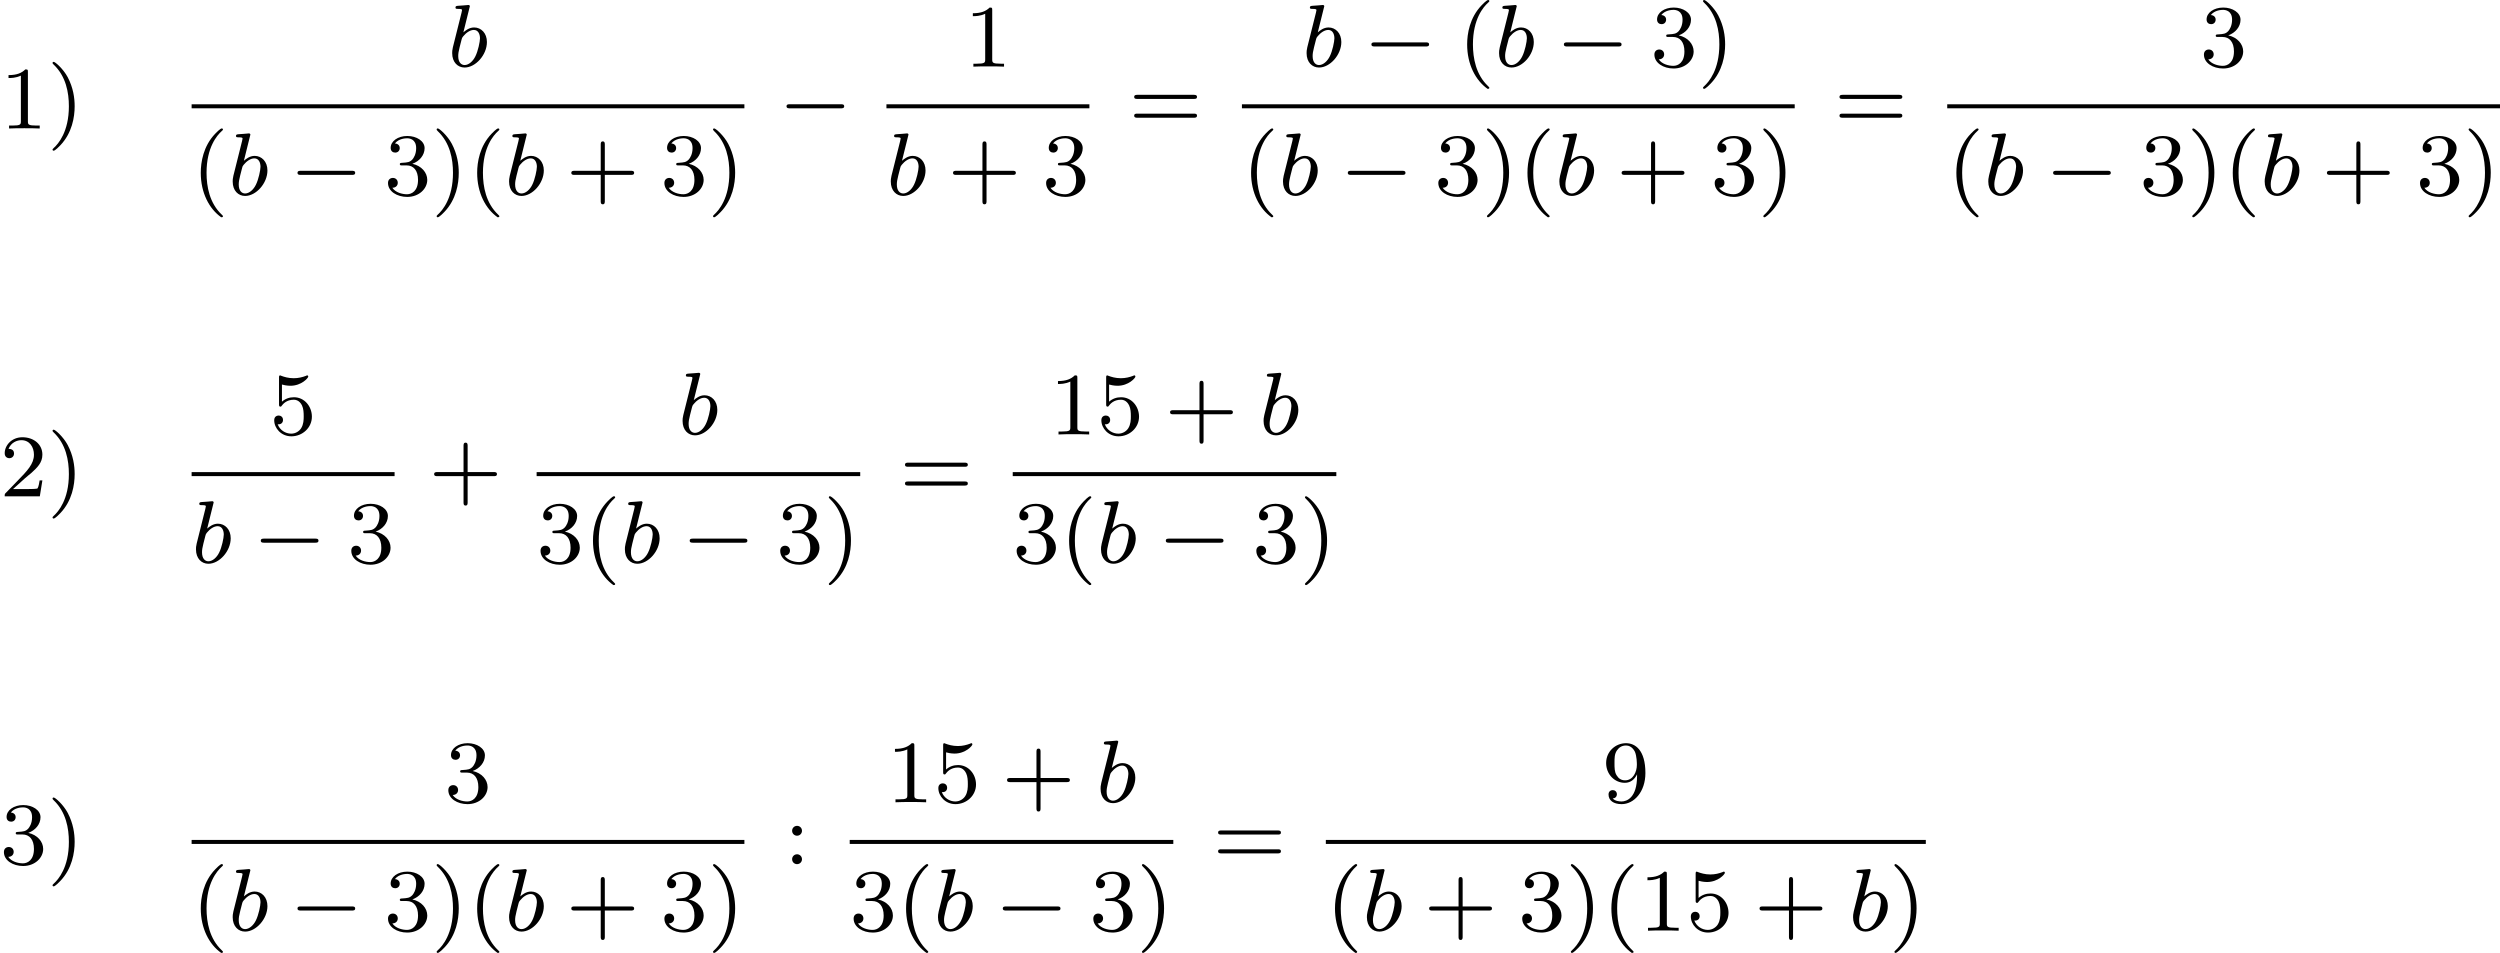 <?xml version='1.0' encoding='UTF-8'?>
<!-- This file was generated by dvisvgm 2.13.3 -->
<svg version='1.1' xmlns='http://www.w3.org/2000/svg' xmlns:xlink='http://www.w3.org/1999/xlink' width='448.525pt' height='170.962pt' viewBox='308.688 348.324 448.525 170.962'>
<defs>
<path id='g1-0' d='M5.571-1.809C5.699-1.809 5.874-1.809 5.874-1.993S5.699-2.176 5.571-2.176H1.004C.877-2.176 .701-2.176 .701-1.993S.877-1.809 1.004-1.809H5.571Z'/>
<path id='g2-98' d='M1.945-5.292C1.953-5.308 1.977-5.412 1.977-5.42C1.977-5.46 1.945-5.531 1.849-5.531C1.817-5.531 1.57-5.507 1.387-5.491L.94-5.46C.765-5.444 .685-5.436 .685-5.292C.685-5.181 .797-5.181 .893-5.181C1.275-5.181 1.275-5.133 1.275-5.061C1.275-5.013 1.196-4.694 1.148-4.511L.454-1.737C.391-1.467 .391-1.347 .391-1.211C.391-.391 .893 .08 1.506 .08C2.487 .08 3.507-1.052 3.507-2.208C3.507-2.997 2.997-3.515 2.359-3.515C1.913-3.515 1.57-3.228 1.395-3.076L1.945-5.292ZM1.506-.143C1.219-.143 .933-.367 .933-.948C.933-1.164 .964-1.363 1.06-1.745C1.116-1.977 1.172-2.2 1.235-2.431C1.275-2.574 1.275-2.59 1.371-2.71C1.642-3.045 2-3.292 2.335-3.292C2.734-3.292 2.885-2.901 2.885-2.542C2.885-2.248 2.71-1.395 2.471-.925C2.264-.494 1.881-.143 1.506-.143Z'/>
<path id='g5-40' d='M2.654 1.993C2.718 1.993 2.813 1.993 2.813 1.897C2.813 1.865 2.805 1.857 2.702 1.753C1.61 .725 1.339-.757 1.339-1.993C1.339-4.288 2.287-5.364 2.694-5.731C2.805-5.834 2.813-5.842 2.813-5.882S2.782-5.978 2.702-5.978C2.574-5.978 2.176-5.571 2.112-5.499C1.044-4.384 .821-2.949 .821-1.993C.821-.207 1.57 1.227 2.654 1.993Z'/>
<path id='g5-41' d='M2.463-1.993C2.463-2.75 2.335-3.658 1.841-4.599C1.451-5.332 .725-5.978 .582-5.978C.502-5.978 .478-5.922 .478-5.882C.478-5.85 .478-5.834 .574-5.738C1.69-4.678 1.945-3.22 1.945-1.993C1.945 .295 .996 1.379 .59 1.745C.486 1.849 .478 1.857 .478 1.897S.502 1.993 .582 1.993C.709 1.993 1.108 1.586 1.172 1.514C2.24 .399 2.463-1.036 2.463-1.993Z'/>
<path id='g5-43' d='M3.475-1.809H5.818C5.93-1.809 6.105-1.809 6.105-1.993S5.93-2.176 5.818-2.176H3.475V-4.527C3.475-4.639 3.475-4.814 3.292-4.814S3.108-4.639 3.108-4.527V-2.176H.757C.646-2.176 .47-2.176 .47-1.993S.646-1.809 .757-1.809H3.108V.542C3.108 .654 3.108 .829 3.292 .829S3.475 .654 3.475 .542V-1.809Z'/>
<path id='g5-49' d='M2.503-5.077C2.503-5.292 2.487-5.3 2.271-5.3C1.945-4.981 1.522-4.79 .765-4.79V-4.527C.98-4.527 1.411-4.527 1.873-4.742V-.654C1.873-.359 1.849-.263 1.092-.263H.813V0C1.14-.024 1.825-.024 2.184-.024S3.236-.024 3.563 0V-.263H3.284C2.527-.263 2.503-.359 2.503-.654V-5.077Z'/>
<path id='g5-50' d='M2.248-1.626C2.375-1.745 2.71-2.008 2.837-2.12C3.332-2.574 3.802-3.013 3.802-3.738C3.802-4.686 3.005-5.3 2.008-5.3C1.052-5.3 .422-4.575 .422-3.866C.422-3.475 .733-3.419 .845-3.419C1.012-3.419 1.259-3.539 1.259-3.842C1.259-4.256 .861-4.256 .765-4.256C.996-4.838 1.53-5.037 1.921-5.037C2.662-5.037 3.045-4.407 3.045-3.738C3.045-2.909 2.463-2.303 1.522-1.339L.518-.303C.422-.215 .422-.199 .422 0H3.571L3.802-1.427H3.555C3.531-1.267 3.467-.869 3.371-.717C3.324-.654 2.718-.654 2.59-.654H1.172L2.248-1.626Z'/>
<path id='g5-51' d='M2.016-2.662C2.646-2.662 3.045-2.2 3.045-1.363C3.045-.367 2.479-.072 2.056-.072C1.618-.072 1.02-.231 .741-.654C1.028-.654 1.227-.837 1.227-1.1C1.227-1.355 1.044-1.538 .789-1.538C.574-1.538 .351-1.403 .351-1.084C.351-.327 1.164 .167 2.072 .167C3.132 .167 3.873-.566 3.873-1.363C3.873-2.024 3.347-2.63 2.534-2.805C3.164-3.029 3.634-3.571 3.634-4.208S2.917-5.3 2.088-5.3C1.235-5.3 .59-4.838 .59-4.232C.59-3.937 .789-3.81 .996-3.81C1.243-3.81 1.403-3.985 1.403-4.216C1.403-4.511 1.148-4.623 .972-4.631C1.307-5.069 1.921-5.093 2.064-5.093C2.271-5.093 2.877-5.029 2.877-4.208C2.877-3.65 2.646-3.316 2.534-3.188C2.295-2.941 2.112-2.925 1.626-2.893C1.474-2.885 1.411-2.877 1.411-2.774C1.411-2.662 1.482-2.662 1.618-2.662H2.016Z'/>
<path id='g5-53' d='M1.116-4.479C1.219-4.447 1.538-4.368 1.873-4.368C2.869-4.368 3.475-5.069 3.475-5.189C3.475-5.276 3.419-5.3 3.379-5.3C3.363-5.3 3.347-5.3 3.276-5.26C2.965-5.141 2.598-5.045 2.168-5.045C1.698-5.045 1.307-5.165 1.06-5.26C.98-5.3 .964-5.3 .956-5.3C.853-5.3 .853-5.212 .853-5.069V-2.734C.853-2.59 .853-2.495 .98-2.495C1.044-2.495 1.068-2.527 1.108-2.59C1.203-2.71 1.506-3.116 2.184-3.116C2.63-3.116 2.845-2.75 2.917-2.598C3.053-2.311 3.068-1.945 3.068-1.634C3.068-1.339 3.061-.909 2.837-.558C2.686-.319 2.367-.072 1.945-.072C1.427-.072 .917-.399 .733-.917C.757-.909 .805-.909 .813-.909C1.036-.909 1.211-1.052 1.211-1.299C1.211-1.594 .98-1.698 .821-1.698C.677-1.698 .422-1.618 .422-1.275C.422-.558 1.044 .167 1.961 .167C2.957 .167 3.802-.606 3.802-1.594C3.802-2.519 3.132-3.339 2.192-3.339C1.793-3.339 1.419-3.212 1.116-2.941V-4.479Z'/>
<path id='g5-57' d='M3.124-2.351C3.124-.406 2.2-.072 1.737-.072C1.57-.072 1.156-.096 .94-.343C1.291-.375 1.315-.638 1.315-.717C1.315-.956 1.132-1.092 .94-1.092C.797-1.092 .566-1.004 .566-.701C.566-.159 1.012 .167 1.745 .167C2.837 .167 3.873-.917 3.873-2.622C3.873-4.694 2.957-5.3 2.136-5.3C1.196-5.3 .351-4.567 .351-3.523C.351-2.495 1.124-1.745 2.024-1.745C2.59-1.745 2.933-2.104 3.124-2.511V-2.351ZM2.056-1.969C1.69-1.969 1.459-2.136 1.283-2.431C1.1-2.726 1.1-3.108 1.1-3.515C1.1-3.985 1.1-4.32 1.315-4.647C1.514-4.933 1.769-5.093 2.144-5.093C2.678-5.093 2.909-4.567 2.933-4.527C3.1-4.136 3.108-3.515 3.108-3.355C3.108-2.726 2.766-1.969 2.056-1.969Z'/>
<path id='g5-58' d='M1.618-2.989C1.618-3.26 1.403-3.435 1.18-3.435C.909-3.435 .733-3.22 .733-2.997C.733-2.726 .948-2.55 1.172-2.55C1.443-2.55 1.618-2.766 1.618-2.989ZM1.618-.438C1.618-.709 1.403-.885 1.18-.885C.909-.885 .733-.669 .733-.446C.733-.175 .948 0 1.172 0C1.443 0 1.618-.215 1.618-.438Z'/>
<path id='g5-61' d='M5.826-2.654C5.946-2.654 6.105-2.654 6.105-2.837S5.914-3.021 5.794-3.021H.781C.662-3.021 .47-3.021 .47-2.837S.63-2.654 .749-2.654H5.826ZM5.794-.964C5.914-.964 6.105-.964 6.105-1.148S5.946-1.331 5.826-1.331H.749C.63-1.331 .47-1.331 .47-1.148S.662-.964 .781-.964H5.794Z'/>
</defs>
<g id='page2' transform='matrix(2 0 0 2 0 0)'>
<use x='154.344' y='185.689' xlink:href='#g5-49'/>
<use x='158.578' y='185.689' xlink:href='#g5-41'/>
<use x='194.516' y='180.14' xlink:href='#g2-98'/>
<rect x='171.533' y='183.518' height='.359' width='49.587'/>
<use x='171.533' y='191.66' xlink:href='#g5-40'/>
<use x='174.827' y='191.66' xlink:href='#g2-98'/>
<use x='180.331' y='191.66' xlink:href='#g1-0'/>
<use x='188.799' y='191.66' xlink:href='#g5-51'/>
<use x='193.034' y='191.66' xlink:href='#g5-41'/>
<use x='196.327' y='191.66' xlink:href='#g5-40'/>
<use x='199.62' y='191.66' xlink:href='#g2-98'/>
<use x='205.124' y='191.66' xlink:href='#g5-43'/>
<use x='213.593' y='191.66' xlink:href='#g5-51'/>
<use x='217.827' y='191.66' xlink:href='#g5-41'/>
<use x='224.198' y='185.689' xlink:href='#g1-0'/>
<use x='240.848' y='180.14' xlink:href='#g5-49'/>
<rect x='233.862' y='183.518' height='.359' width='18.207'/>
<use x='233.862' y='191.66' xlink:href='#g2-98'/>
<use x='239.366' y='191.66' xlink:href='#g5-43'/>
<use x='247.834' y='191.66' xlink:href='#g5-51'/>
<use x='255.616' y='185.689' xlink:href='#g5-61'/>
<use x='271.161' y='180.14' xlink:href='#g2-98'/>
<use x='276.666' y='180.14' xlink:href='#g1-0'/>
<use x='285.134' y='180.14' xlink:href='#g5-40'/>
<use x='288.427' y='180.14' xlink:href='#g2-98'/>
<use x='293.932' y='180.14' xlink:href='#g1-0'/>
<use x='302.4' y='180.14' xlink:href='#g5-51'/>
<use x='306.634' y='180.14' xlink:href='#g5-41'/>
<rect x='265.751' y='183.518' height='.359' width='49.587'/>
<use x='265.751' y='191.66' xlink:href='#g5-40'/>
<use x='269.044' y='191.66' xlink:href='#g2-98'/>
<use x='274.548' y='191.66' xlink:href='#g1-0'/>
<use x='283.017' y='191.66' xlink:href='#g5-51'/>
<use x='287.251' y='191.66' xlink:href='#g5-41'/>
<use x='290.544' y='191.66' xlink:href='#g5-40'/>
<use x='293.837' y='191.66' xlink:href='#g2-98'/>
<use x='299.342' y='191.66' xlink:href='#g5-43'/>
<use x='307.81' y='191.66' xlink:href='#g5-51'/>
<use x='312.044' y='191.66' xlink:href='#g5-41'/>
<use x='318.886' y='185.689' xlink:href='#g5-61'/>
<use x='351.696' y='180.14' xlink:href='#g5-51'/>
<rect x='329.02' y='183.518' height='.359' width='49.587'/>
<use x='329.02' y='191.66' xlink:href='#g5-40'/>
<use x='332.313' y='191.66' xlink:href='#g2-98'/>
<use x='337.818' y='191.66' xlink:href='#g1-0'/>
<use x='346.286' y='191.66' xlink:href='#g5-51'/>
<use x='350.52' y='191.66' xlink:href='#g5-41'/>
<use x='353.813' y='191.66' xlink:href='#g5-40'/>
<use x='357.107' y='191.66' xlink:href='#g2-98'/>
<use x='362.611' y='191.66' xlink:href='#g5-43'/>
<use x='371.079' y='191.66' xlink:href='#g5-51'/>
<use x='375.314' y='191.66' xlink:href='#g5-41'/>
<use x='154.344' y='218.685' xlink:href='#g5-50'/>
<use x='158.578' y='218.685' xlink:href='#g5-41'/>
<use x='178.52' y='213.135' xlink:href='#g5-53'/>
<rect x='171.533' y='216.513' height='.359' width='18.207'/>
<use x='171.533' y='224.655' xlink:href='#g2-98'/>
<use x='177.038' y='224.655' xlink:href='#g1-0'/>
<use x='185.506' y='224.655' xlink:href='#g5-51'/>
<use x='192.818' y='218.685' xlink:href='#g5-43'/>
<use x='215.184' y='213.135' xlink:href='#g2-98'/>
<rect x='202.482' y='216.513' height='.359' width='29.028'/>
<use x='202.482' y='224.655' xlink:href='#g5-51'/>
<use x='206.716' y='224.655' xlink:href='#g5-40'/>
<use x='210.009' y='224.655' xlink:href='#g2-98'/>
<use x='215.513' y='224.655' xlink:href='#g1-0'/>
<use x='223.982' y='224.655' xlink:href='#g5-51'/>
<use x='228.216' y='224.655' xlink:href='#g5-41'/>
<use x='235.057' y='218.685' xlink:href='#g5-61'/>
<use x='248.485' y='213.135' xlink:href='#g5-49'/>
<use x='252.719' y='213.135' xlink:href='#g5-53'/>
<use x='258.835' y='213.135' xlink:href='#g5-43'/>
<use x='267.303' y='213.135' xlink:href='#g2-98'/>
<rect x='245.191' y='216.513' height='.359' width='29.028'/>
<use x='245.191' y='224.655' xlink:href='#g5-51'/>
<use x='249.426' y='224.655' xlink:href='#g5-40'/>
<use x='252.719' y='224.655' xlink:href='#g2-98'/>
<use x='258.223' y='224.655' xlink:href='#g1-0'/>
<use x='266.692' y='224.655' xlink:href='#g5-51'/>
<use x='270.926' y='224.655' xlink:href='#g5-41'/>
<use x='154.344' y='251.68' xlink:href='#g5-51'/>
<use x='158.578' y='251.68' xlink:href='#g5-41'/>
<use x='194.21' y='246.13' xlink:href='#g5-51'/>
<rect x='171.533' y='249.508' height='.359' width='49.587'/>
<use x='171.533' y='257.651' xlink:href='#g5-40'/>
<use x='174.827' y='257.651' xlink:href='#g2-98'/>
<use x='180.331' y='257.651' xlink:href='#g1-0'/>
<use x='188.799' y='257.651' xlink:href='#g5-51'/>
<use x='193.034' y='257.651' xlink:href='#g5-41'/>
<use x='196.327' y='257.651' xlink:href='#g5-40'/>
<use x='199.62' y='257.651' xlink:href='#g2-98'/>
<use x='205.124' y='257.651' xlink:href='#g5-43'/>
<use x='213.593' y='257.651' xlink:href='#g5-51'/>
<use x='217.827' y='257.651' xlink:href='#g5-41'/>
<use x='224.668' y='251.68' xlink:href='#g5-58'/>
<use x='233.862' y='246.13' xlink:href='#g5-49'/>
<use x='238.096' y='246.13' xlink:href='#g5-53'/>
<use x='244.212' y='246.13' xlink:href='#g5-43'/>
<use x='252.68' y='246.13' xlink:href='#g2-98'/>
<rect x='230.568' y='249.508' height='.359' width='29.028'/>
<use x='230.568' y='257.651' xlink:href='#g5-51'/>
<use x='234.802' y='257.651' xlink:href='#g5-40'/>
<use x='238.096' y='257.651' xlink:href='#g2-98'/>
<use x='243.6' y='257.651' xlink:href='#g1-0'/>
<use x='252.069' y='257.651' xlink:href='#g5-51'/>
<use x='256.303' y='257.651' xlink:href='#g5-41'/>
<use x='263.144' y='251.68' xlink:href='#g5-61'/>
<use x='298.072' y='246.13' xlink:href='#g5-57'/>
<rect x='273.278' y='249.508' height='.359' width='53.821'/>
<use x='273.278' y='257.651' xlink:href='#g5-40'/>
<use x='276.571' y='257.651' xlink:href='#g2-98'/>
<use x='282.076' y='257.651' xlink:href='#g5-43'/>
<use x='290.544' y='257.651' xlink:href='#g5-51'/>
<use x='294.778' y='257.651' xlink:href='#g5-41'/>
<use x='298.072' y='257.651' xlink:href='#g5-40'/>
<use x='301.365' y='257.651' xlink:href='#g5-49'/>
<use x='305.599' y='257.651' xlink:href='#g5-53'/>
<use x='311.715' y='257.651' xlink:href='#g5-43'/>
<use x='320.183' y='257.651' xlink:href='#g2-98'/>
<use x='323.806' y='257.651' xlink:href='#g5-41'/>
</g>
</svg>